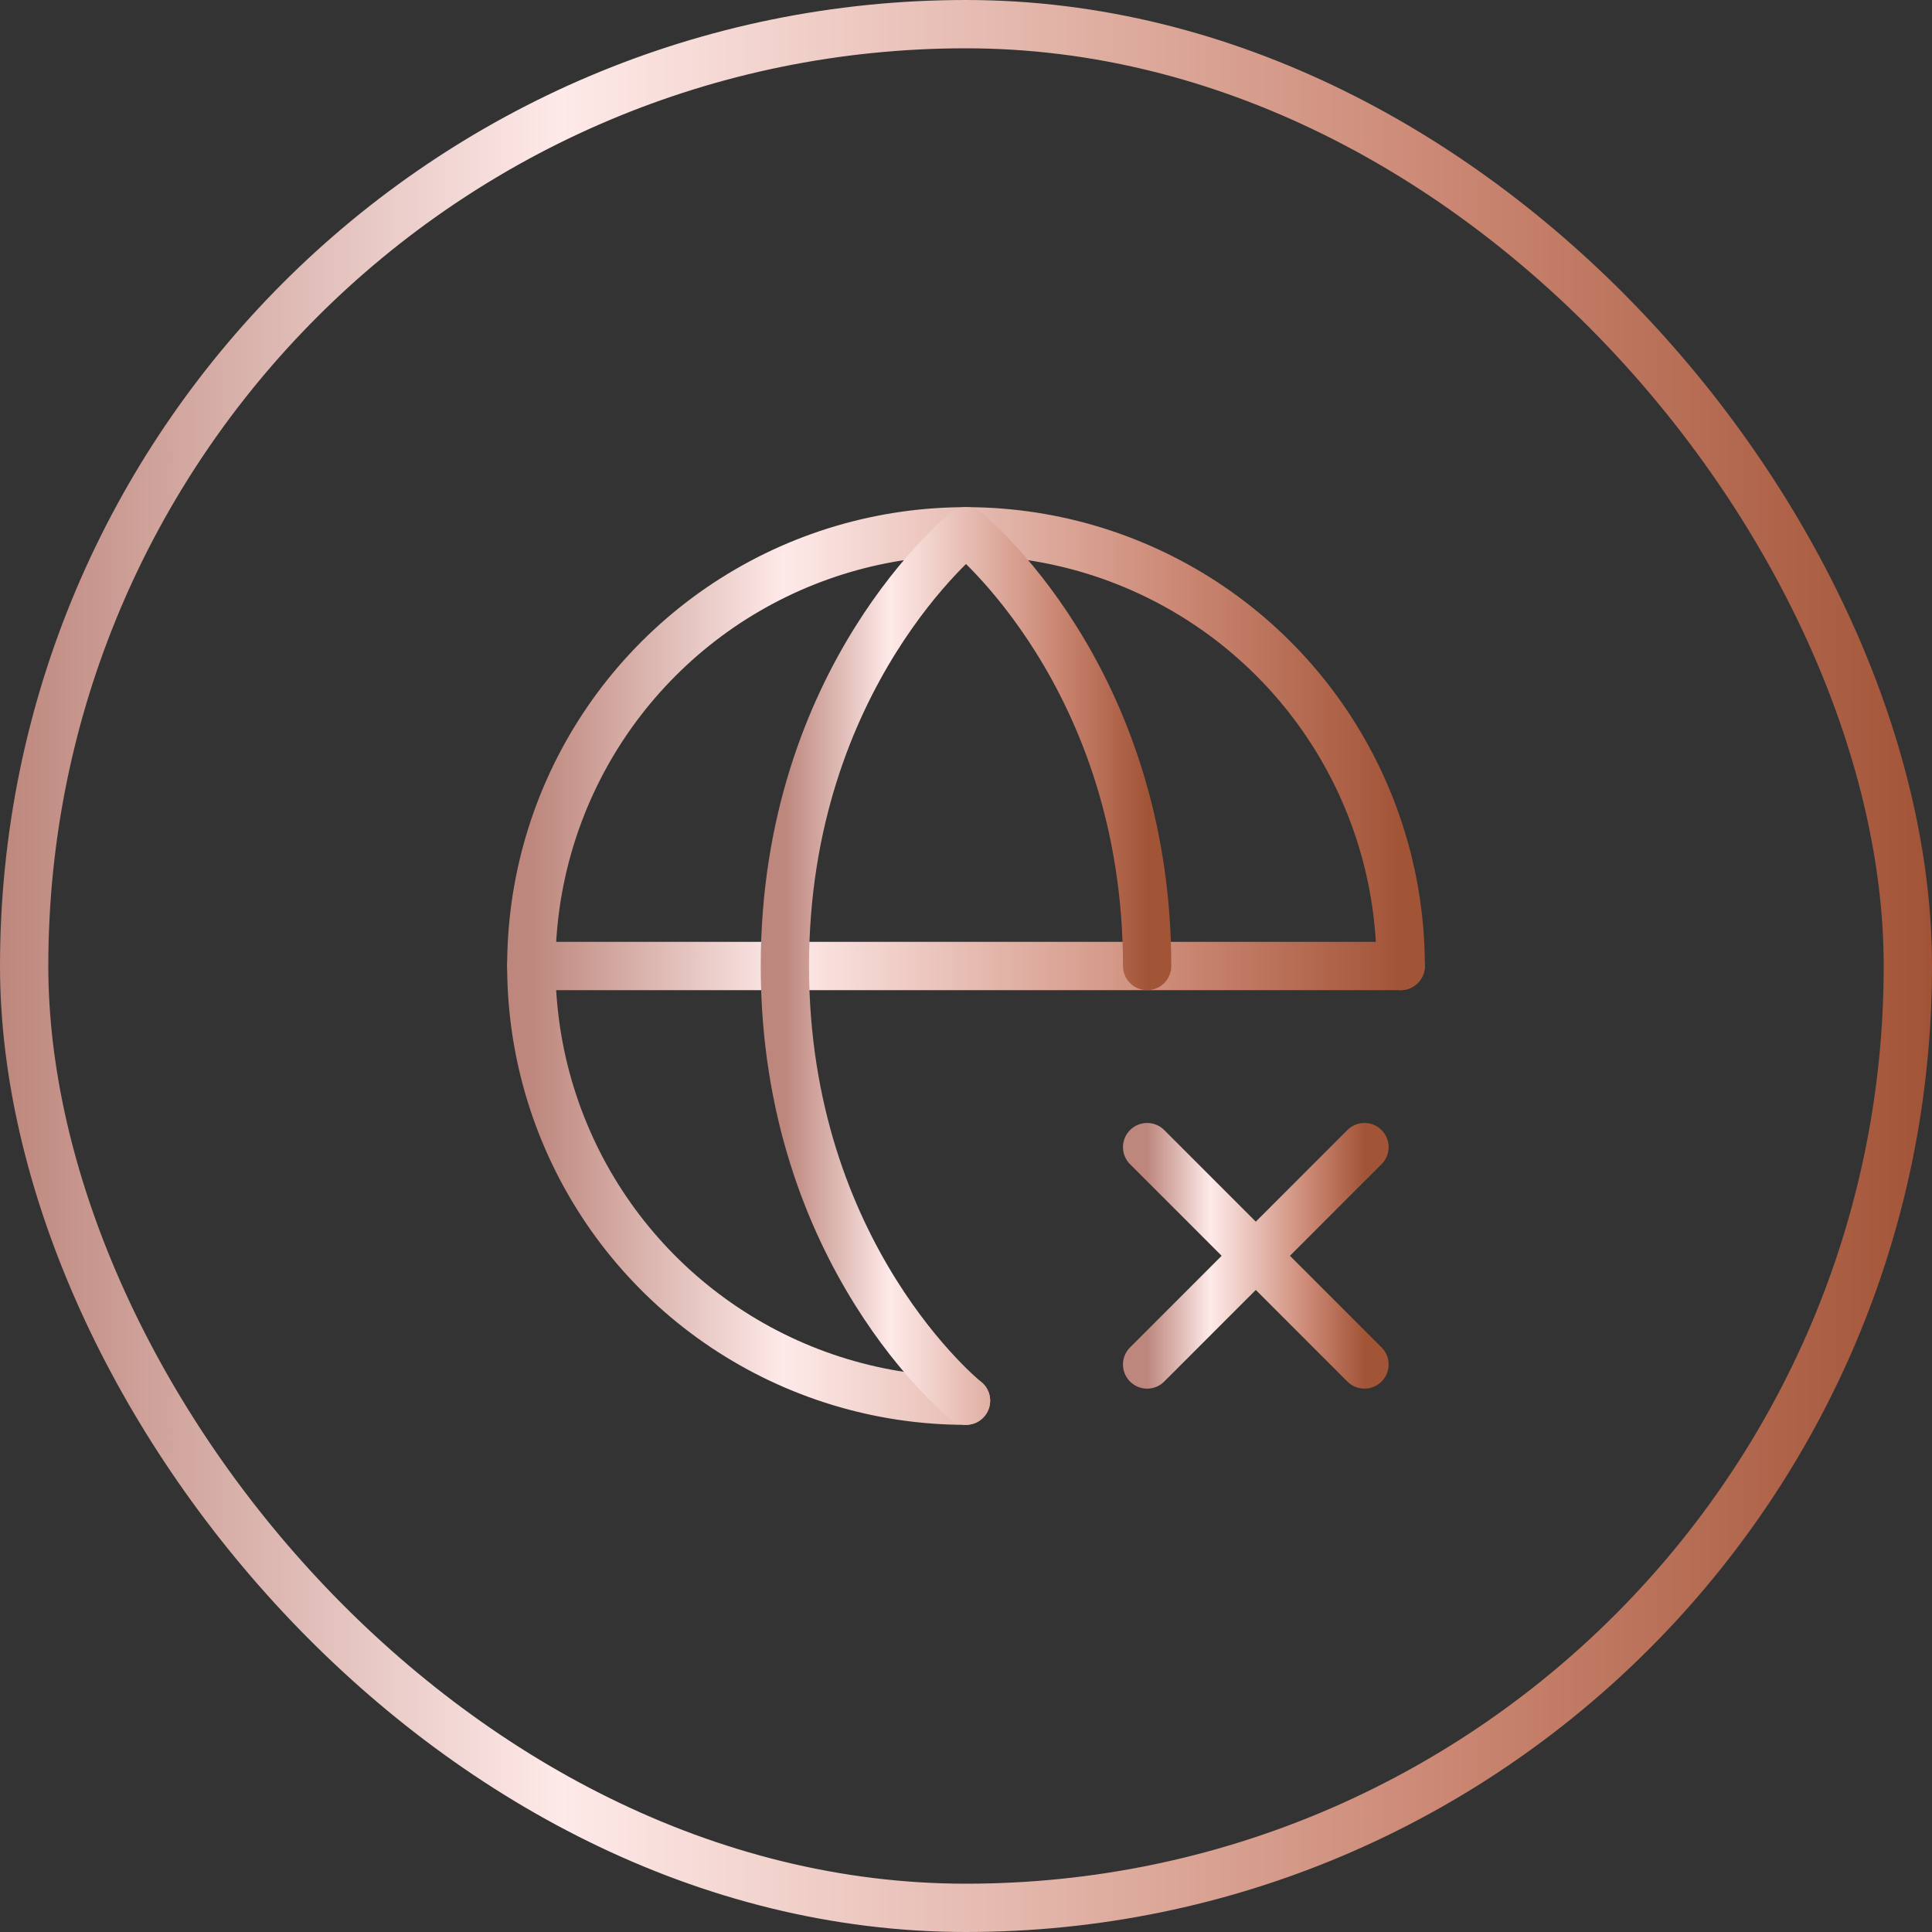 <?xml version="1.0" encoding="UTF-8"?> <svg xmlns="http://www.w3.org/2000/svg" width="40" height="40" viewBox="0 0 40 40" fill="none"><rect x="0" y="0" width="40" height="40" fill="#333333" stroke="none"/><rect x="0.5" y="0.5" width="39" height="39" rx="19.5" stroke="url(#paint0_linear_829_1179)"></rect><g clip-path="url(#clip0_829_1179)"><path d="M23.75 23.75L28.25 28.25" stroke="url(#paint1_linear_829_1179)" stroke-linecap="round" stroke-linejoin="round"></path><path d="M28.25 23.75L23.75 28.25" stroke="url(#paint2_linear_829_1179)" stroke-linecap="round" stroke-linejoin="round"></path><path d="M11 20H29" stroke="url(#paint3_linear_829_1179)" stroke-linecap="round" stroke-linejoin="round"></path><path d="M20 29C18.22 29 16.48 28.472 15 27.483C13.52 26.494 12.366 25.089 11.685 23.444C11.004 21.8 10.826 19.99 11.173 18.244C11.52 16.498 12.377 14.895 13.636 13.636C14.895 12.377 16.498 11.52 18.244 11.173C19.99 10.826 21.8 11.004 23.444 11.685C25.089 12.366 26.494 13.52 27.483 15C28.472 16.48 29 18.22 29 20" stroke="url(#paint4_linear_829_1179)" stroke-linecap="round" stroke-linejoin="round"></path><path d="M20 29C20 29 16.25 26 16.25 20C16.25 14 20 11 20 11C20 11 23.75 14 23.75 20" stroke="url(#paint5_linear_829_1179)" stroke-linecap="round" stroke-linejoin="round"></path></g><defs><linearGradient id="paint0_linear_829_1179" x1="0" y1="20" x2="40" y2="20" gradientUnits="userSpaceOnUse"><stop stop-color="#BD877D"></stop><stop offset="0.29" stop-color="#FEEAE9"></stop><stop offset="0.75" stop-color="#CB8773"></stop><stop offset="1" stop-color="#A25437"></stop></linearGradient><linearGradient id="paint1_linear_829_1179" x1="23.75" y1="26" x2="28.25" y2="26" gradientUnits="userSpaceOnUse"><stop stop-color="#BD877D"></stop><stop offset="0.29" stop-color="#FEEAE9"></stop><stop offset="0.75" stop-color="#CB8773"></stop><stop offset="1" stop-color="#A25437"></stop></linearGradient><linearGradient id="paint2_linear_829_1179" x1="23.75" y1="26" x2="28.25" y2="26" gradientUnits="userSpaceOnUse"><stop stop-color="#BD877D"></stop><stop offset="0.29" stop-color="#FEEAE9"></stop><stop offset="0.75" stop-color="#CB8773"></stop><stop offset="1" stop-color="#A25437"></stop></linearGradient><linearGradient id="paint3_linear_829_1179" x1="11" y1="20.5" x2="29" y2="20.5" gradientUnits="userSpaceOnUse"><stop stop-color="#BD877D"></stop><stop offset="0.29" stop-color="#FEEAE9"></stop><stop offset="0.75" stop-color="#CB8773"></stop><stop offset="1" stop-color="#A25437"></stop></linearGradient><linearGradient id="paint4_linear_829_1179" x1="11" y1="20" x2="29" y2="20" gradientUnits="userSpaceOnUse"><stop stop-color="#BD877D"></stop><stop offset="0.29" stop-color="#FEEAE9"></stop><stop offset="0.75" stop-color="#CB8773"></stop><stop offset="1" stop-color="#A25437"></stop></linearGradient><linearGradient id="paint5_linear_829_1179" x1="16.25" y1="20" x2="23.75" y2="20" gradientUnits="userSpaceOnUse"><stop stop-color="#BD877D"></stop><stop offset="0.29" stop-color="#FEEAE9"></stop><stop offset="0.75" stop-color="#CB8773"></stop><stop offset="1" stop-color="#A25437"></stop></linearGradient><clipPath id="clip0_829_1179"><rect width="24" height="24" fill="white" transform="translate(8 8)"></rect></clipPath></defs></svg> 